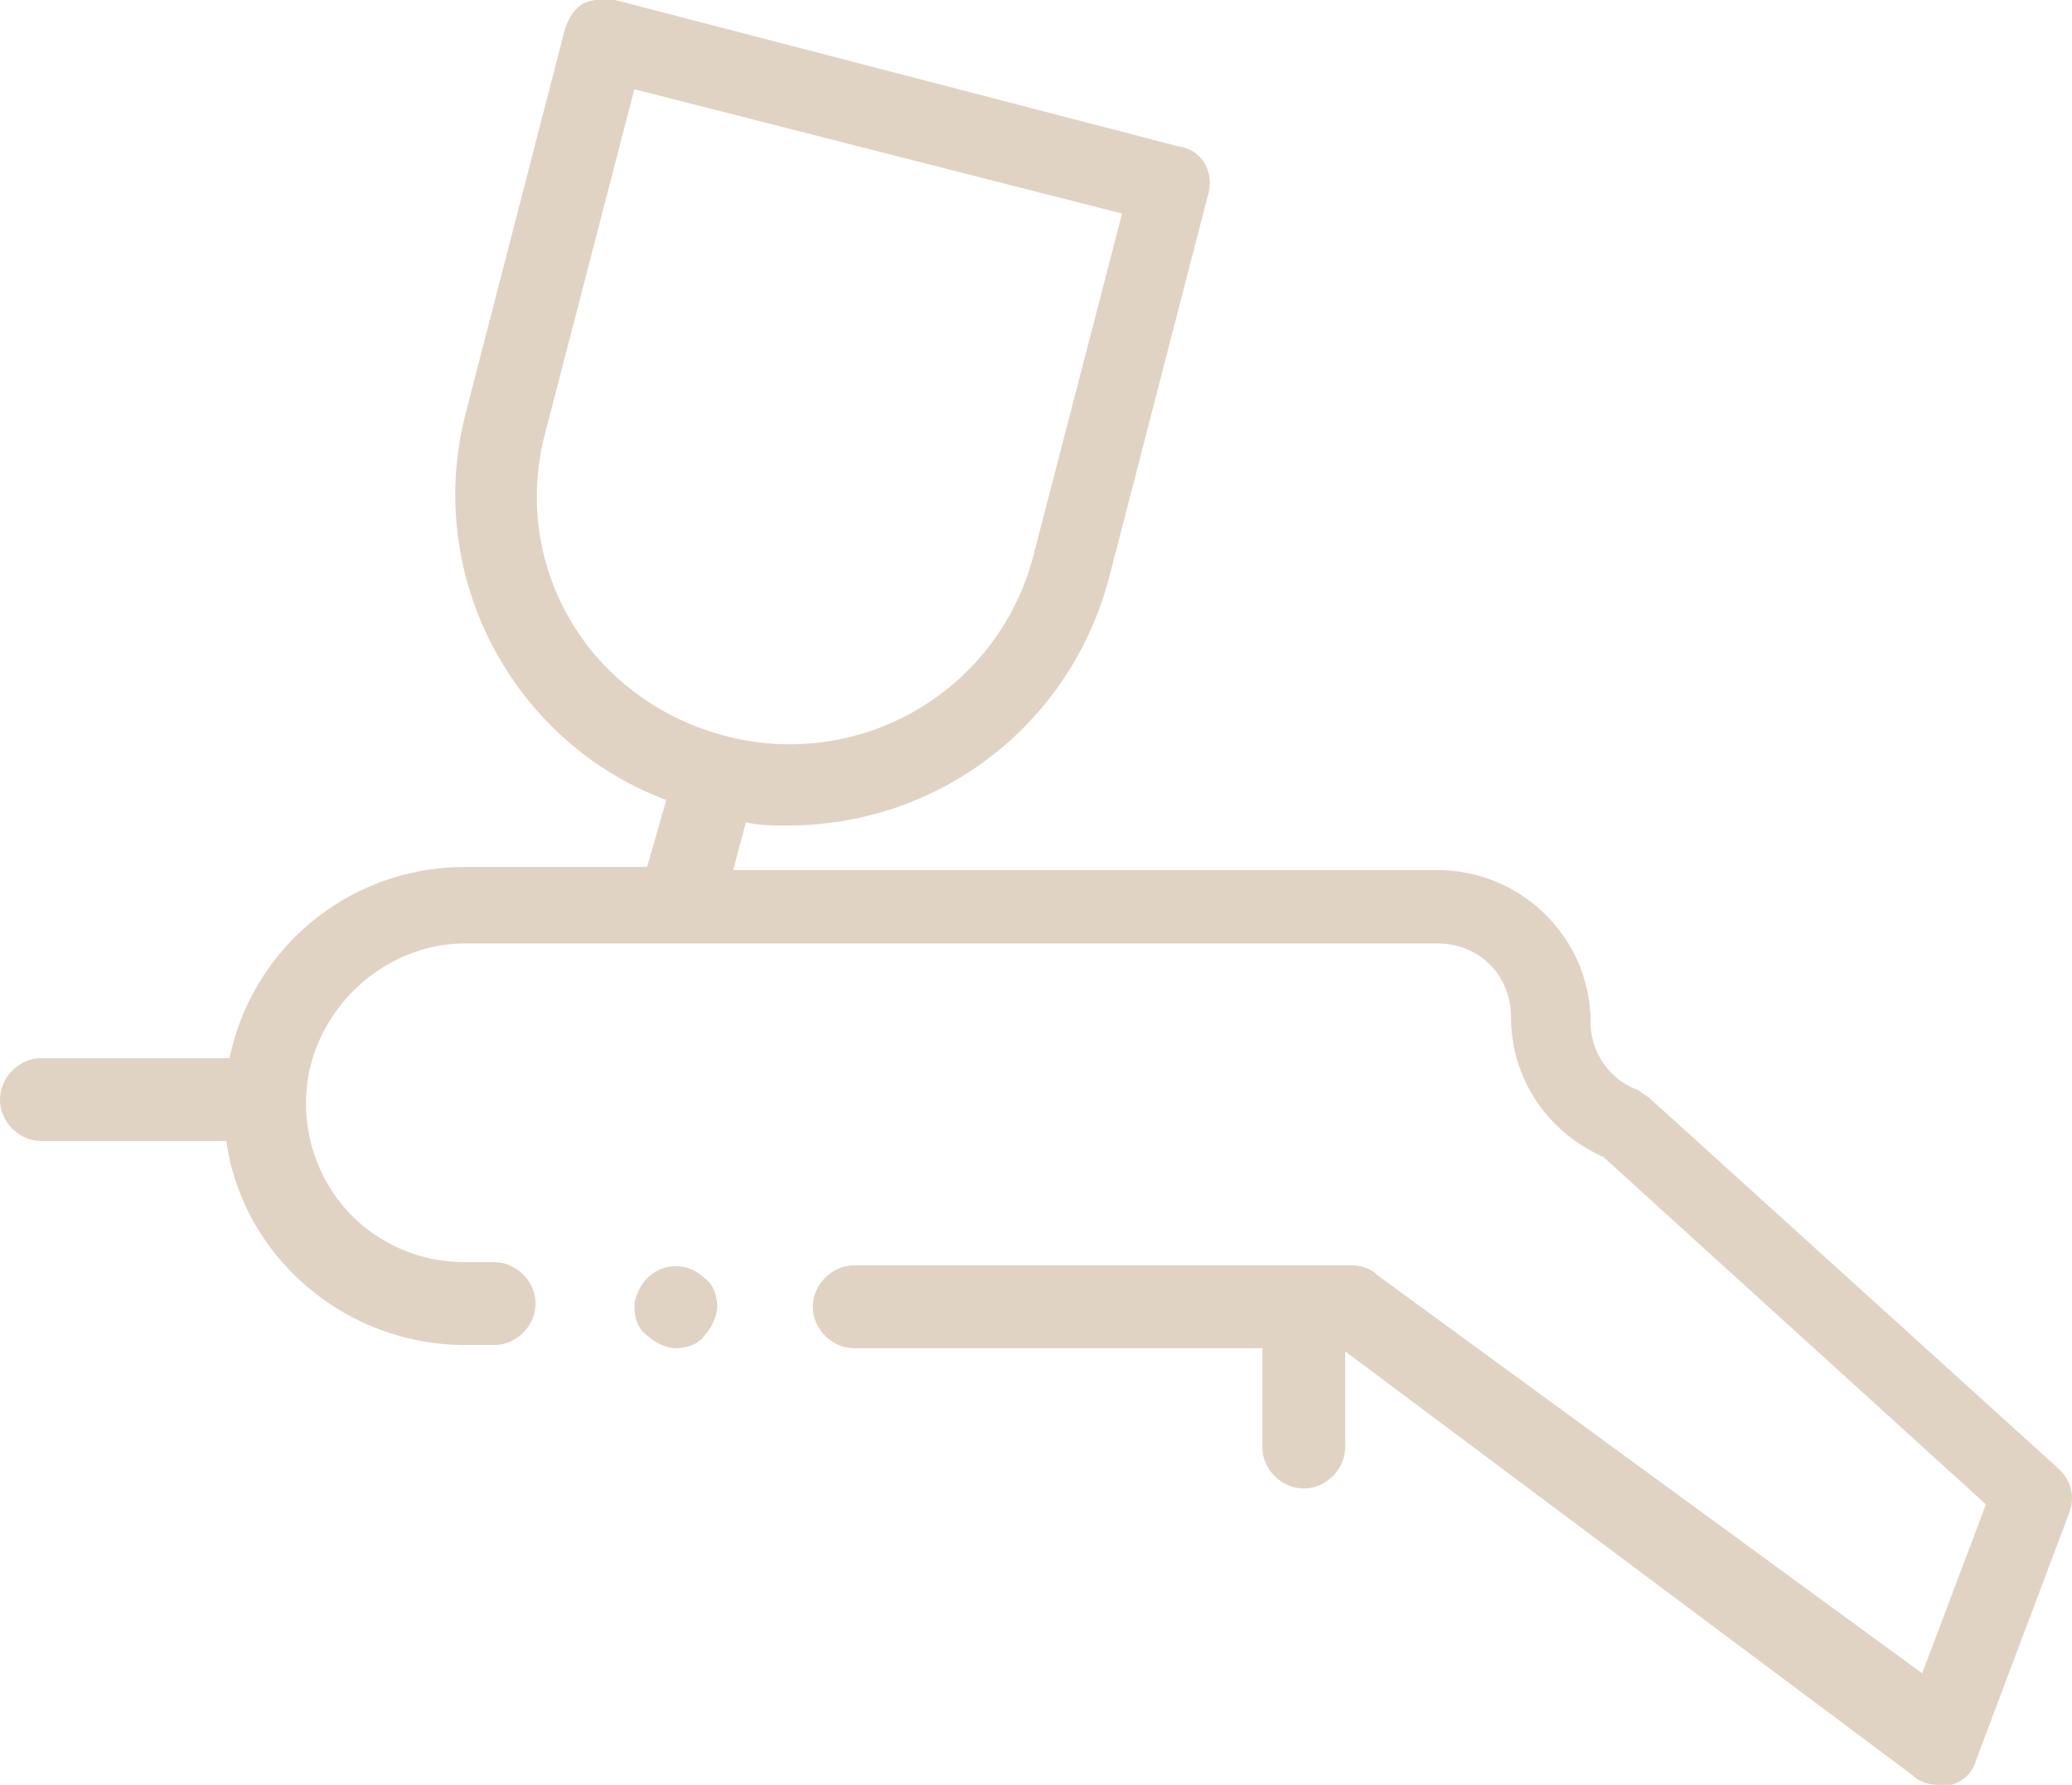 <svg version="1.1" id="レイヤー_1" xmlns="http://www.w3.org/2000/svg" x="0" y="0" viewBox="0 0 65 56" xml:space="preserve"><style>.st0{fill:#e1d3c4}</style><path class="st0" d="M64.6 46.1L51.8 34.5c-.1-.1-.3-.2-.4-.3-.9-.3-1.5-1.2-1.5-2.1 0-2.7-2.2-4.8-4.8-4.8H23l.4-1.5c.4.1.9.1 1.3.1 4.8 0 8.9-3.2 10.1-7.8l3.1-12c.2-.7-.2-1.4-.9-1.5L19.3 0c-.3-.1-.7 0-1 .1-.3.2-.5.5-.6.9l-3.1 12c-1.3 5.1 1.5 10.3 6.3 12.1l-.6 2.1h-5.7c-3.7 0-6.7 2.6-7.4 6H1.3c-.7 0-1.3.6-1.3 1.3 0 .7.6 1.3 1.3 1.3h5.8c.5 3.6 3.7 6.4 7.5 6.4h.9c.7 0 1.3-.6 1.3-1.3 0-.7-.6-1.3-1.3-1.3h-.9c-2.8 0-5-2.2-5-5 0-2.7 2.3-5 5-5h30.5c1.3 0 2.3 1 2.3 2.3 0 1.9 1.1 3.6 2.9 4.4l12 10.9-2 5.3L43.2 40c-.2-.2-.5-.3-.8-.3H26.8c-.7 0-1.3.6-1.3 1.3 0 .7.6 1.3 1.3 1.3h12.8v3.1c0 .7.6 1.3 1.3 1.3s1.3-.6 1.3-1.3v-3L60 55.7c.2.2.5.3.8.3h.4c.4-.1.7-.4.8-.8l2.9-7.7c.2-.5.1-1-.3-1.4zM17.1 13.6l2.8-10.8 15.3 3.9-2.8 10.8a7.89 7.89 0 0 1-9.6 5.6c-4.3-1.1-6.8-5.3-5.7-9.5z"/><path class="st0" d="M20.3 40.1c-.2.2-.4.6-.4.9 0 .3.1.7.4.9.2.2.6.4.9.4.3 0 .7-.1.9-.4.2-.2.4-.6.4-.9 0-.3-.1-.7-.4-.9-.5-.5-1.3-.5-1.8 0z"/></svg>